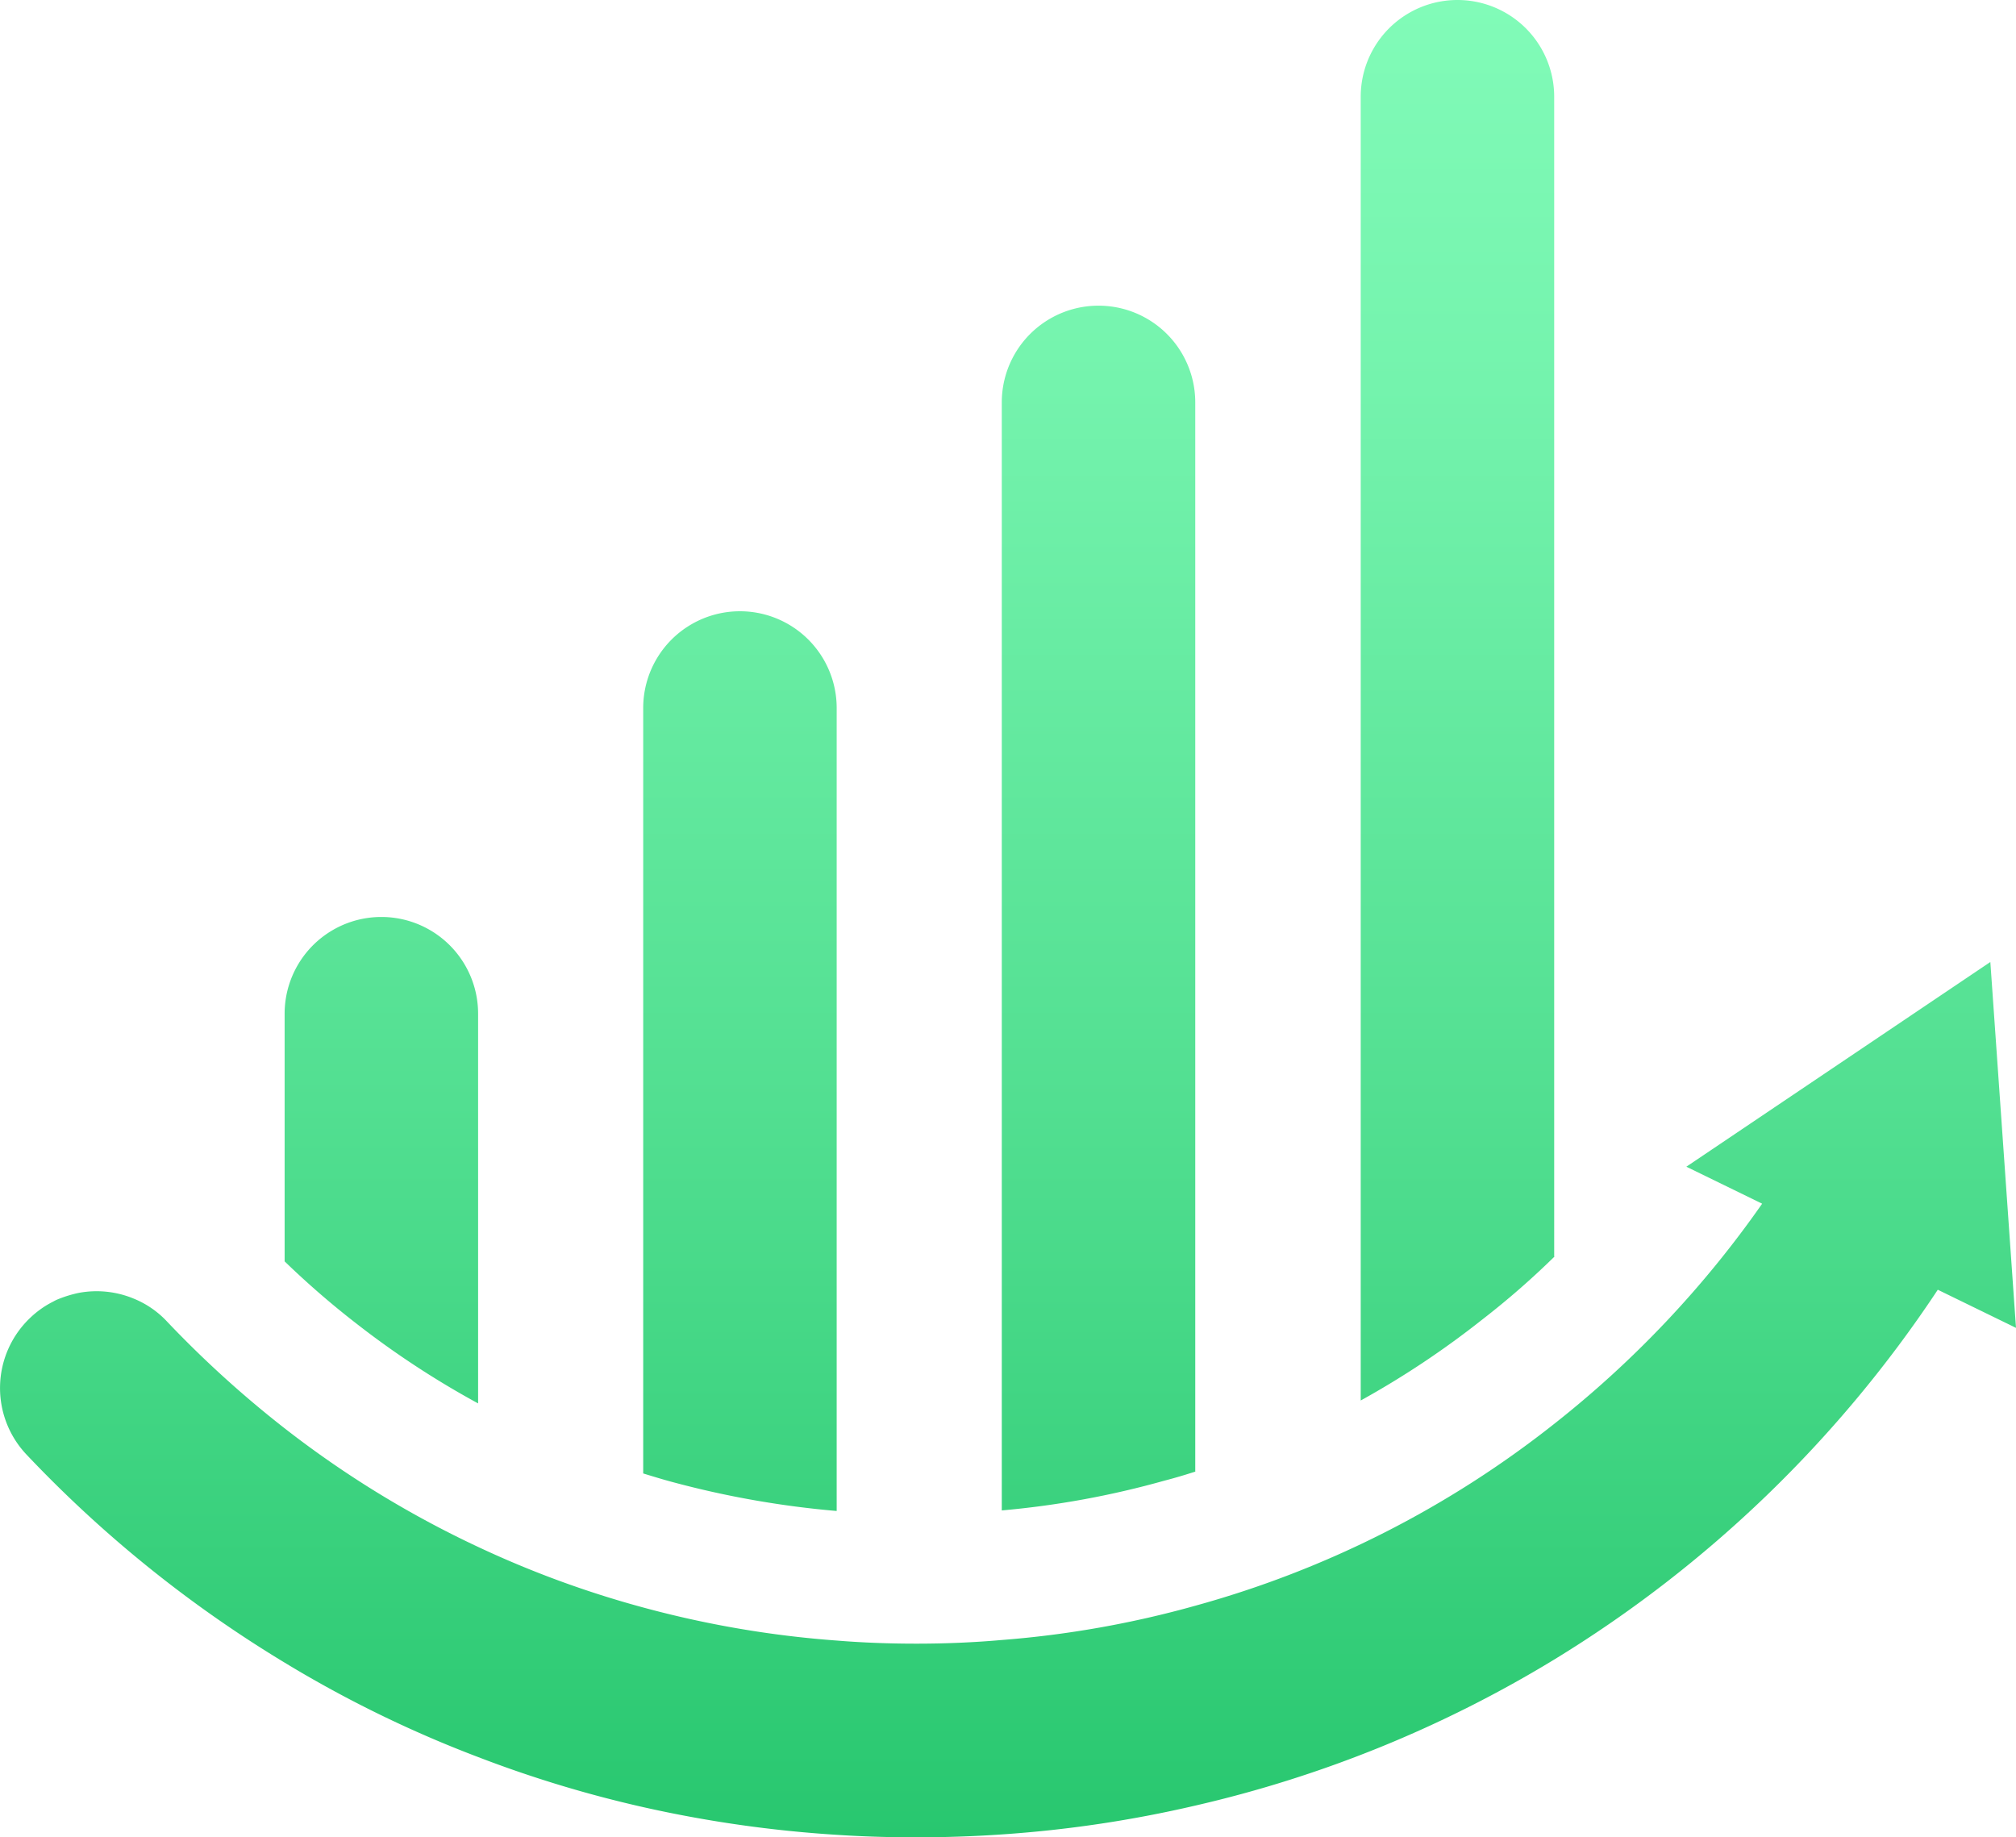<svg xmlns="http://www.w3.org/2000/svg" viewBox="0 0 506 461.15"><defs><linearGradient id="a6c6650e1-e30a-495b-9636-678a7ed67078" x1="253" y1="461.15" x2="253" gradientUnits="userSpaceOnUse"><stop offset="0" stop-color="#28c76f"/><stop offset=".4" stop-color="#52df91"/><stop offset=".79" stop-color="#74f3ad"/><stop offset="1" stop-color="#81fbb8"/></linearGradient></defs><g><path d="M89.36 332.13a216.38 216.38 0 0 1-17.92-15.54v-62.16a24.28 24.28 0 0 1 48.56 0v97.81a222.87 222.87 0 0 1-30.64-20.11zM210 379.24V177.7a24.28 24.28 0 0 0-48.56 0v192.12c2.53.77 5.05 1.55 7.62 2.23a236 236 0 0 0 40.94 7.19zm90-9.91V101a24.28 24.28 0 1 0-48.56 0v278.1a223.11 223.11 0 0 0 40.85-7.48c2.65-.68 5.22-1.46 7.79-2.28zm90.09-54V24.28a24.28 24.28 0 0 0-48.56 0v327.23a223.46 223.46 0 0 0 30.55-20.35 205.19 205.19 0 0 0 18.09-15.78zm109.47-73.88l-76.3 51.38 19 9.27v.05a259.12 259.12 0 0 1-52.16 55.22 253.65 253.65 0 0 1-90.09 45.65 252.15 252.15 0 0 1-48.56 8.6c-7.09.63-14.28.92-21.46.92-6.7 0-13.41-.24-20-.78a257.05 257.05 0 0 1-48.56-8.3 252.16 252.16 0 0 1-41.43-15.2 254.39 254.39 0 0 1-48.56-29.77 268.87 268.87 0 0 1-29.53-26.81 23.51 23.51 0 0 0-8.2-5.68 24.32 24.32 0 0 0-13.89-1.51 30.06 30.06 0 0 0-4.9 1.46 11 11 0 0 0-1.56.73 23.73 23.73 0 0 0-5.78 4.08 24.3 24.3 0 0 0-.92 34.33 309.13 309.13 0 0 0 64.78 52.21A295.24 295.24 0 0 0 120 441a298.65 298.65 0 0 0 41.48 12.58 309.3 309.3 0 0 0 48.52 6.94c6.6.44 13.31.63 20 .63 7.18 0 14.37-.24 21.46-.73a304.3 304.3 0 0 0 48.56-7.24 304.16 304.16 0 0 0 90.09-36.66 307.72 307.72 0 0 0 96.26-92.81l19.63 9.57z" fill="url(#a6c6650e1-e30a-495b-9636-678a7ed67078)"/></g></svg>